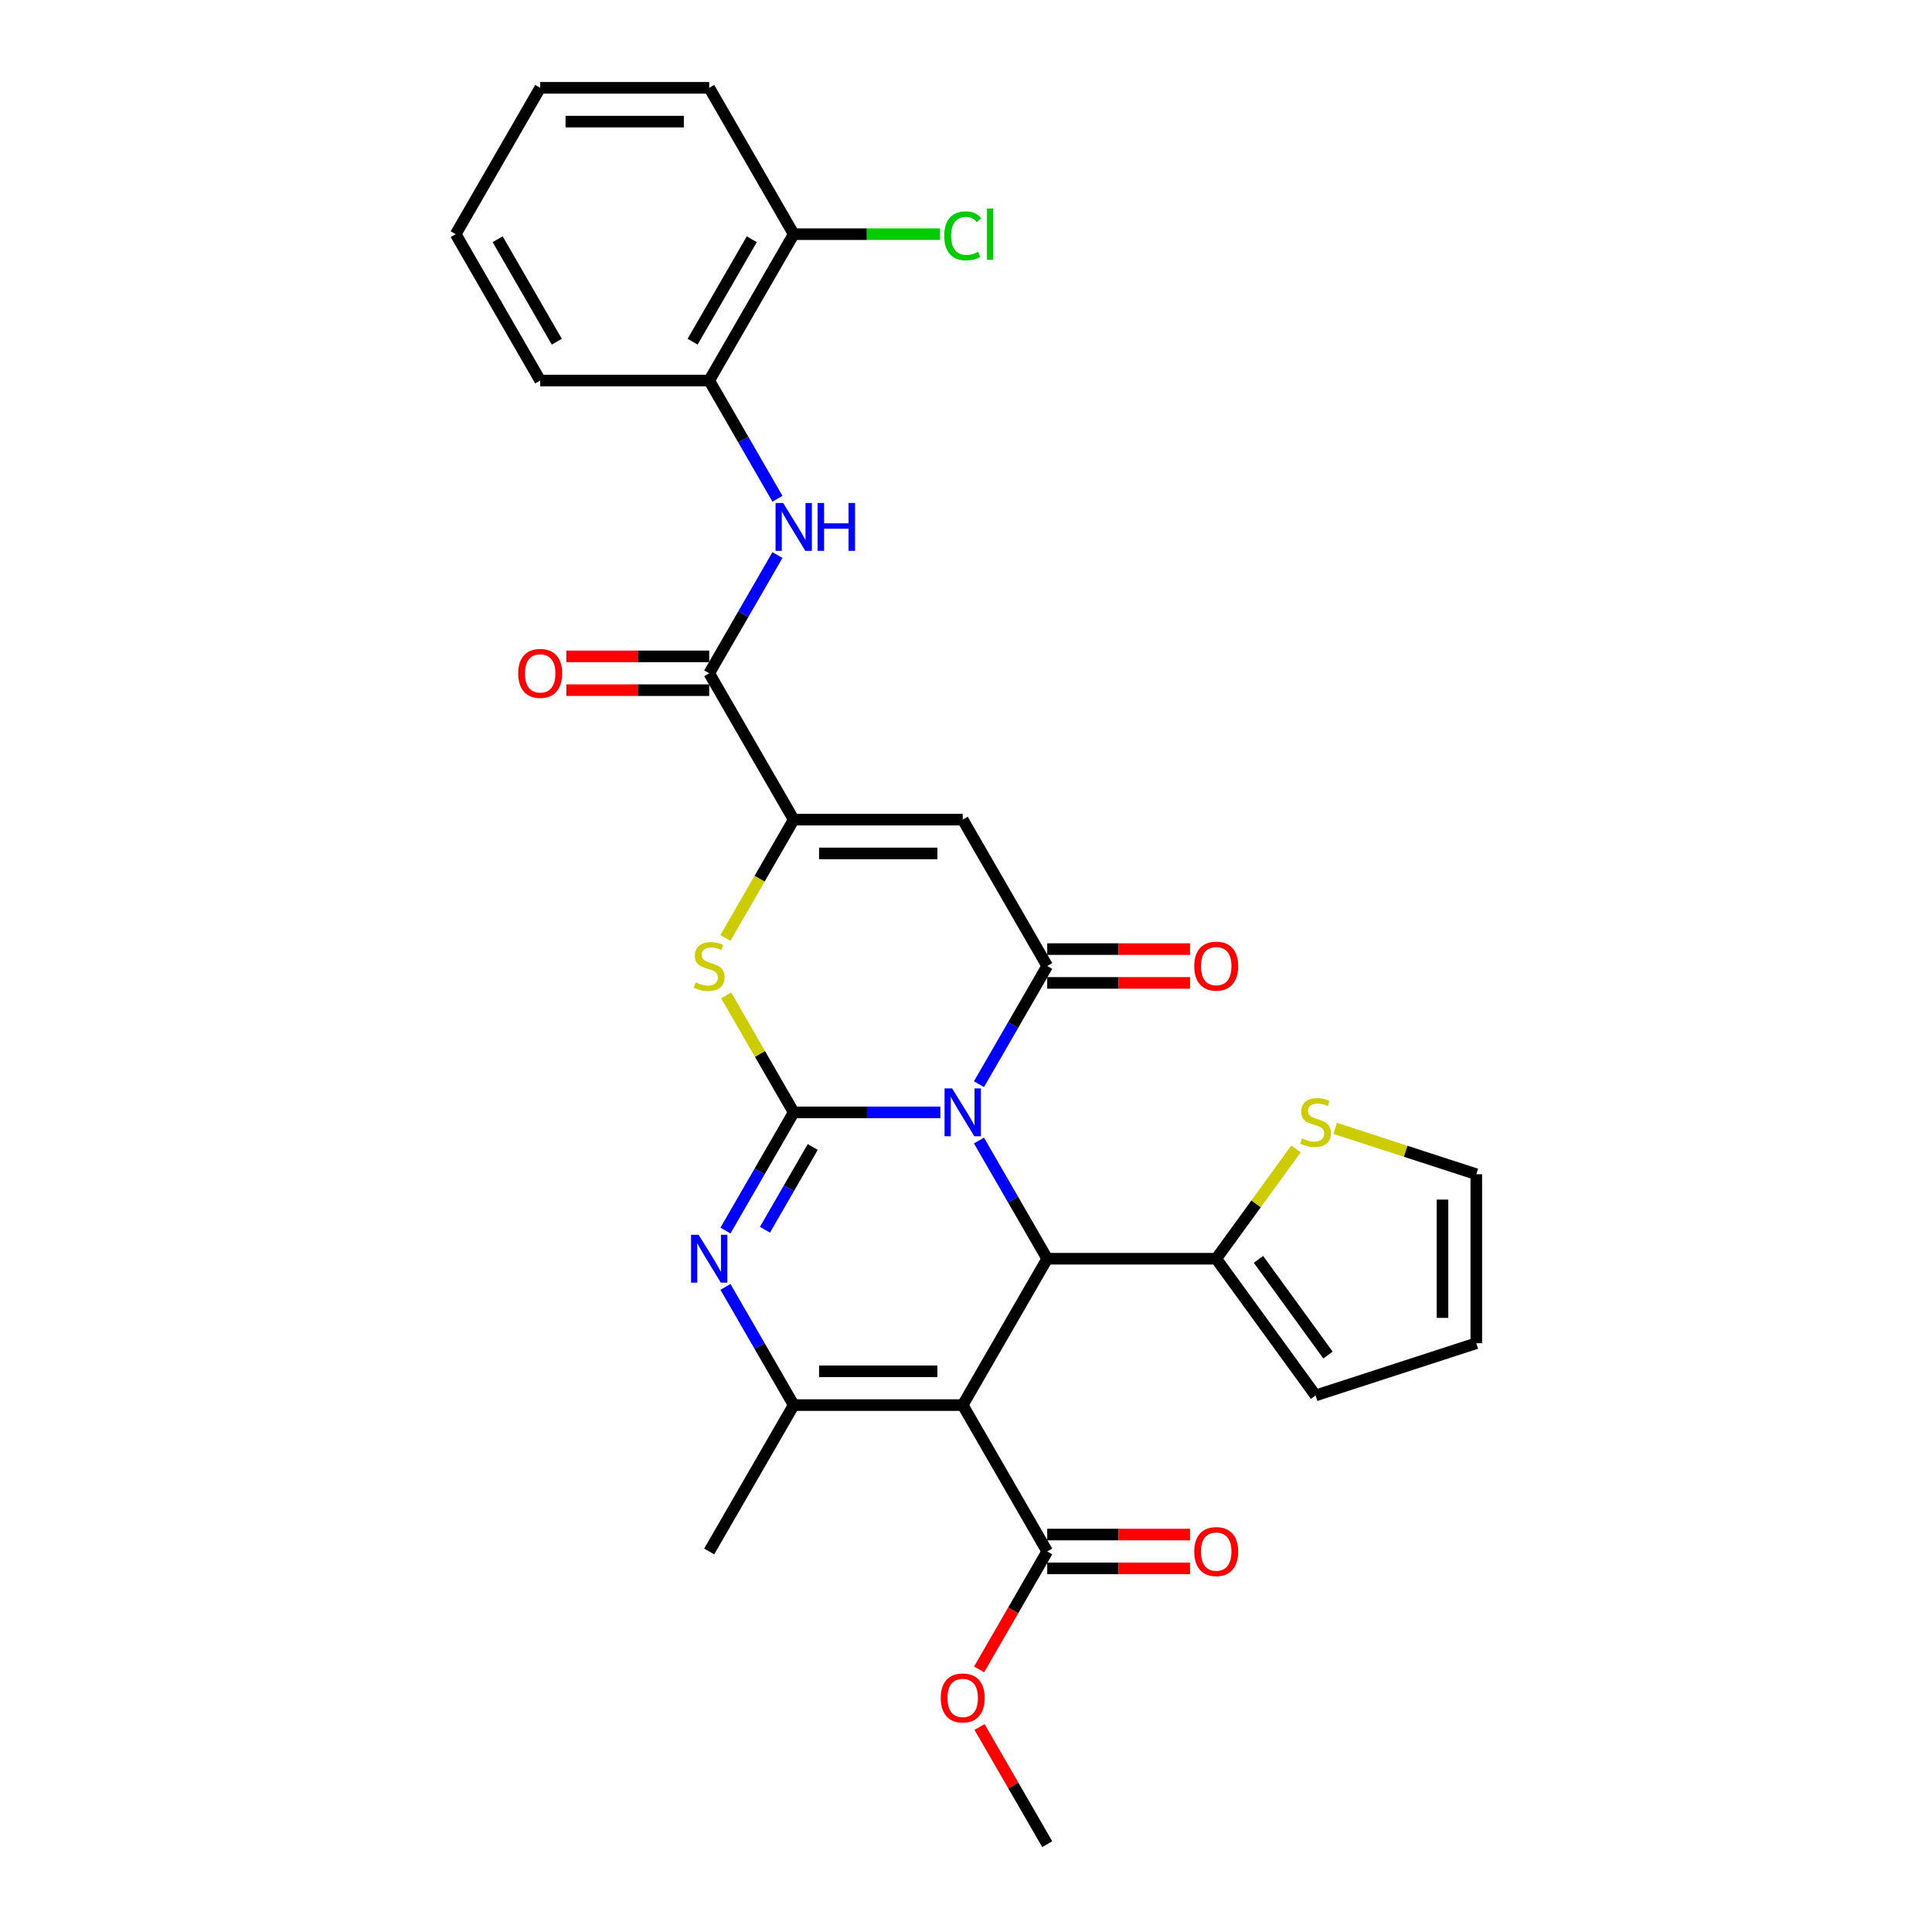 <?xml version='1.0' encoding='iso-8859-1'?>
<svg version='1.1' baseProfile='full'
              xmlns='http://www.w3.org/2000/svg'
                      xmlns:rdkit='http://www.rdkit.org/xml'
                      xmlns:xlink='http://www.w3.org/1999/xlink'
                  xml:space='preserve'
width='1000px' height='1000px' viewBox='0 0 1000 1000'>
<!-- END OF HEADER -->
<rect style='opacity:1.0;fill:#FFFFFF;stroke:none' width='1000' height='1000' x='0' y='0'> </rect>
<path class='bond-0' d='M 486.719,575.758 L 448.771,575.758' style='fill:none;fill-rule:evenodd;stroke:#0000FF;stroke-width:6px;stroke-linecap:butt;stroke-linejoin:miter;stroke-opacity:1' />
<path class='bond-0' d='M 448.771,575.758 L 410.824,575.758' style='fill:none;fill-rule:evenodd;stroke:#000000;stroke-width:6px;stroke-linecap:butt;stroke-linejoin:miter;stroke-opacity:1' />
<path class='bond-2' d='M 506.715,561.184 L 524.378,530.592' style='fill:none;fill-rule:evenodd;stroke:#0000FF;stroke-width:6px;stroke-linecap:butt;stroke-linejoin:miter;stroke-opacity:1' />
<path class='bond-2' d='M 524.378,530.592 L 542.04,500' style='fill:none;fill-rule:evenodd;stroke:#000000;stroke-width:6px;stroke-linecap:butt;stroke-linejoin:miter;stroke-opacity:1' />
<path class='bond-4' d='M 506.715,590.331 L 524.378,620.923' style='fill:none;fill-rule:evenodd;stroke:#0000FF;stroke-width:6px;stroke-linecap:butt;stroke-linejoin:miter;stroke-opacity:1' />
<path class='bond-4' d='M 524.378,620.923 L 542.04,651.515' style='fill:none;fill-rule:evenodd;stroke:#000000;stroke-width:6px;stroke-linecap:butt;stroke-linejoin:miter;stroke-opacity:1' />
<path class='bond-3' d='M 410.824,575.758 L 393.162,606.35' style='fill:none;fill-rule:evenodd;stroke:#000000;stroke-width:6px;stroke-linecap:butt;stroke-linejoin:miter;stroke-opacity:1' />
<path class='bond-3' d='M 393.162,606.35 L 375.499,636.941' style='fill:none;fill-rule:evenodd;stroke:#0000FF;stroke-width:6px;stroke-linecap:butt;stroke-linejoin:miter;stroke-opacity:1' />
<path class='bond-3' d='M 420.677,593.683 L 408.313,615.097' style='fill:none;fill-rule:evenodd;stroke:#000000;stroke-width:6px;stroke-linecap:butt;stroke-linejoin:miter;stroke-opacity:1' />
<path class='bond-3' d='M 408.313,615.097 L 395.949,636.512' style='fill:none;fill-rule:evenodd;stroke:#0000FF;stroke-width:6px;stroke-linecap:butt;stroke-linejoin:miter;stroke-opacity:1' />
<path class='bond-8' d='M 410.824,575.758 L 393.343,545.481' style='fill:none;fill-rule:evenodd;stroke:#000000;stroke-width:6px;stroke-linecap:butt;stroke-linejoin:miter;stroke-opacity:1' />
<path class='bond-8' d='M 393.343,545.481 L 375.863,515.204' style='fill:none;fill-rule:evenodd;stroke:#CCCC00;stroke-width:6px;stroke-linecap:butt;stroke-linejoin:miter;stroke-opacity:1' />
<path class='bond-1' d='M 498.301,727.273 L 542.04,651.515' style='fill:none;fill-rule:evenodd;stroke:#000000;stroke-width:6px;stroke-linecap:butt;stroke-linejoin:miter;stroke-opacity:1' />
<path class='bond-5' d='M 498.301,727.273 L 410.824,727.273' style='fill:none;fill-rule:evenodd;stroke:#000000;stroke-width:6px;stroke-linecap:butt;stroke-linejoin:miter;stroke-opacity:1' />
<path class='bond-5' d='M 485.18,709.777 L 423.945,709.777' style='fill:none;fill-rule:evenodd;stroke:#000000;stroke-width:6px;stroke-linecap:butt;stroke-linejoin:miter;stroke-opacity:1' />
<path class='bond-11' d='M 498.301,727.273 L 542.04,803.03' style='fill:none;fill-rule:evenodd;stroke:#000000;stroke-width:6px;stroke-linecap:butt;stroke-linejoin:miter;stroke-opacity:1' />
<path class='bond-6' d='M 542.04,500 L 498.301,424.242' style='fill:none;fill-rule:evenodd;stroke:#000000;stroke-width:6px;stroke-linecap:butt;stroke-linejoin:miter;stroke-opacity:1' />
<path class='bond-15' d='M 542.04,508.748 L 578.999,508.748' style='fill:none;fill-rule:evenodd;stroke:#000000;stroke-width:6px;stroke-linecap:butt;stroke-linejoin:miter;stroke-opacity:1' />
<path class='bond-15' d='M 578.999,508.748 L 615.958,508.748' style='fill:none;fill-rule:evenodd;stroke:#FF0000;stroke-width:6px;stroke-linecap:butt;stroke-linejoin:miter;stroke-opacity:1' />
<path class='bond-15' d='M 542.04,491.252 L 578.999,491.252' style='fill:none;fill-rule:evenodd;stroke:#000000;stroke-width:6px;stroke-linecap:butt;stroke-linejoin:miter;stroke-opacity:1' />
<path class='bond-15' d='M 578.999,491.252 L 615.958,491.252' style='fill:none;fill-rule:evenodd;stroke:#FF0000;stroke-width:6px;stroke-linecap:butt;stroke-linejoin:miter;stroke-opacity:1' />
<path class='bond-31' d='M 375.499,666.089 L 393.162,696.681' style='fill:none;fill-rule:evenodd;stroke:#0000FF;stroke-width:6px;stroke-linecap:butt;stroke-linejoin:miter;stroke-opacity:1' />
<path class='bond-31' d='M 393.162,696.681 L 410.824,727.273' style='fill:none;fill-rule:evenodd;stroke:#000000;stroke-width:6px;stroke-linecap:butt;stroke-linejoin:miter;stroke-opacity:1' />
<path class='bond-10' d='M 542.04,651.515 L 629.517,651.515' style='fill:none;fill-rule:evenodd;stroke:#000000;stroke-width:6px;stroke-linecap:butt;stroke-linejoin:miter;stroke-opacity:1' />
<path class='bond-23' d='M 410.824,727.273 L 367.085,803.03' style='fill:none;fill-rule:evenodd;stroke:#000000;stroke-width:6px;stroke-linecap:butt;stroke-linejoin:miter;stroke-opacity:1' />
<path class='bond-7' d='M 498.301,424.242 L 410.824,424.242' style='fill:none;fill-rule:evenodd;stroke:#000000;stroke-width:6px;stroke-linecap:butt;stroke-linejoin:miter;stroke-opacity:1' />
<path class='bond-7' d='M 485.18,441.738 L 423.945,441.738' style='fill:none;fill-rule:evenodd;stroke:#000000;stroke-width:6px;stroke-linecap:butt;stroke-linejoin:miter;stroke-opacity:1' />
<path class='bond-9' d='M 410.824,424.242 L 367.085,348.485' style='fill:none;fill-rule:evenodd;stroke:#000000;stroke-width:6px;stroke-linecap:butt;stroke-linejoin:miter;stroke-opacity:1' />
<path class='bond-30' d='M 410.824,424.242 L 393.151,454.852' style='fill:none;fill-rule:evenodd;stroke:#000000;stroke-width:6px;stroke-linecap:butt;stroke-linejoin:miter;stroke-opacity:1' />
<path class='bond-30' d='M 393.151,454.852 L 375.479,485.461' style='fill:none;fill-rule:evenodd;stroke:#CCCC00;stroke-width:6px;stroke-linecap:butt;stroke-linejoin:miter;stroke-opacity:1' />
<path class='bond-12' d='M 367.085,348.485 L 384.747,317.893' style='fill:none;fill-rule:evenodd;stroke:#000000;stroke-width:6px;stroke-linecap:butt;stroke-linejoin:miter;stroke-opacity:1' />
<path class='bond-12' d='M 384.747,317.893 L 402.41,287.301' style='fill:none;fill-rule:evenodd;stroke:#0000FF;stroke-width:6px;stroke-linecap:butt;stroke-linejoin:miter;stroke-opacity:1' />
<path class='bond-16' d='M 367.085,339.737 L 330.126,339.737' style='fill:none;fill-rule:evenodd;stroke:#000000;stroke-width:6px;stroke-linecap:butt;stroke-linejoin:miter;stroke-opacity:1' />
<path class='bond-16' d='M 330.126,339.737 L 293.167,339.737' style='fill:none;fill-rule:evenodd;stroke:#FF0000;stroke-width:6px;stroke-linecap:butt;stroke-linejoin:miter;stroke-opacity:1' />
<path class='bond-16' d='M 367.085,357.233 L 330.126,357.233' style='fill:none;fill-rule:evenodd;stroke:#000000;stroke-width:6px;stroke-linecap:butt;stroke-linejoin:miter;stroke-opacity:1' />
<path class='bond-16' d='M 330.126,357.233 L 293.167,357.233' style='fill:none;fill-rule:evenodd;stroke:#FF0000;stroke-width:6px;stroke-linecap:butt;stroke-linejoin:miter;stroke-opacity:1' />
<path class='bond-13' d='M 629.517,651.515 L 650.161,623.101' style='fill:none;fill-rule:evenodd;stroke:#000000;stroke-width:6px;stroke-linecap:butt;stroke-linejoin:miter;stroke-opacity:1' />
<path class='bond-13' d='M 650.161,623.101 L 670.805,594.687' style='fill:none;fill-rule:evenodd;stroke:#CCCC00;stroke-width:6px;stroke-linecap:butt;stroke-linejoin:miter;stroke-opacity:1' />
<path class='bond-17' d='M 629.517,651.515 L 680.935,722.286' style='fill:none;fill-rule:evenodd;stroke:#000000;stroke-width:6px;stroke-linecap:butt;stroke-linejoin:miter;stroke-opacity:1' />
<path class='bond-17' d='M 651.384,651.847 L 687.376,701.387' style='fill:none;fill-rule:evenodd;stroke:#000000;stroke-width:6px;stroke-linecap:butt;stroke-linejoin:miter;stroke-opacity:1' />
<path class='bond-19' d='M 542.04,811.778 L 578.999,811.778' style='fill:none;fill-rule:evenodd;stroke:#000000;stroke-width:6px;stroke-linecap:butt;stroke-linejoin:miter;stroke-opacity:1' />
<path class='bond-19' d='M 578.999,811.778 L 615.958,811.778' style='fill:none;fill-rule:evenodd;stroke:#FF0000;stroke-width:6px;stroke-linecap:butt;stroke-linejoin:miter;stroke-opacity:1' />
<path class='bond-19' d='M 542.04,794.283 L 578.999,794.283' style='fill:none;fill-rule:evenodd;stroke:#000000;stroke-width:6px;stroke-linecap:butt;stroke-linejoin:miter;stroke-opacity:1' />
<path class='bond-19' d='M 578.999,794.283 L 615.958,794.283' style='fill:none;fill-rule:evenodd;stroke:#FF0000;stroke-width:6px;stroke-linecap:butt;stroke-linejoin:miter;stroke-opacity:1' />
<path class='bond-22' d='M 542.04,803.03 L 524.418,833.552' style='fill:none;fill-rule:evenodd;stroke:#000000;stroke-width:6px;stroke-linecap:butt;stroke-linejoin:miter;stroke-opacity:1' />
<path class='bond-22' d='M 524.418,833.552 L 506.796,864.074' style='fill:none;fill-rule:evenodd;stroke:#FF0000;stroke-width:6px;stroke-linecap:butt;stroke-linejoin:miter;stroke-opacity:1' />
<path class='bond-14' d='M 402.41,258.154 L 384.747,227.562' style='fill:none;fill-rule:evenodd;stroke:#0000FF;stroke-width:6px;stroke-linecap:butt;stroke-linejoin:miter;stroke-opacity:1' />
<path class='bond-14' d='M 384.747,227.562 L 367.085,196.97' style='fill:none;fill-rule:evenodd;stroke:#000000;stroke-width:6px;stroke-linecap:butt;stroke-linejoin:miter;stroke-opacity:1' />
<path class='bond-18' d='M 691.065,584.036 L 727.598,595.906' style='fill:none;fill-rule:evenodd;stroke:#CCCC00;stroke-width:6px;stroke-linecap:butt;stroke-linejoin:miter;stroke-opacity:1' />
<path class='bond-18' d='M 727.598,595.906 L 764.131,607.776' style='fill:none;fill-rule:evenodd;stroke:#000000;stroke-width:6px;stroke-linecap:butt;stroke-linejoin:miter;stroke-opacity:1' />
<path class='bond-20' d='M 367.085,196.97 L 410.824,121.212' style='fill:none;fill-rule:evenodd;stroke:#000000;stroke-width:6px;stroke-linecap:butt;stroke-linejoin:miter;stroke-opacity:1' />
<path class='bond-20' d='M 358.494,176.858 L 389.111,123.828' style='fill:none;fill-rule:evenodd;stroke:#000000;stroke-width:6px;stroke-linecap:butt;stroke-linejoin:miter;stroke-opacity:1' />
<path class='bond-25' d='M 367.085,196.97 L 279.608,196.97' style='fill:none;fill-rule:evenodd;stroke:#000000;stroke-width:6px;stroke-linecap:butt;stroke-linejoin:miter;stroke-opacity:1' />
<path class='bond-21' d='M 680.935,722.286 L 764.131,695.254' style='fill:none;fill-rule:evenodd;stroke:#000000;stroke-width:6px;stroke-linecap:butt;stroke-linejoin:miter;stroke-opacity:1' />
<path class='bond-32' d='M 764.131,607.776 L 764.131,695.254' style='fill:none;fill-rule:evenodd;stroke:#000000;stroke-width:6px;stroke-linecap:butt;stroke-linejoin:miter;stroke-opacity:1' />
<path class='bond-32' d='M 746.635,620.898 L 746.635,682.132' style='fill:none;fill-rule:evenodd;stroke:#000000;stroke-width:6px;stroke-linecap:butt;stroke-linejoin:miter;stroke-opacity:1' />
<path class='bond-24' d='M 410.824,121.212 L 448.693,121.212' style='fill:none;fill-rule:evenodd;stroke:#000000;stroke-width:6px;stroke-linecap:butt;stroke-linejoin:miter;stroke-opacity:1' />
<path class='bond-24' d='M 448.693,121.212 L 486.562,121.212' style='fill:none;fill-rule:evenodd;stroke:#00CC00;stroke-width:6px;stroke-linecap:butt;stroke-linejoin:miter;stroke-opacity:1' />
<path class='bond-26' d='M 410.824,121.212 L 367.085,45.455' style='fill:none;fill-rule:evenodd;stroke:#000000;stroke-width:6px;stroke-linecap:butt;stroke-linejoin:miter;stroke-opacity:1' />
<path class='bond-27' d='M 507.018,893.886 L 524.529,924.216' style='fill:none;fill-rule:evenodd;stroke:#FF0000;stroke-width:6px;stroke-linecap:butt;stroke-linejoin:miter;stroke-opacity:1' />
<path class='bond-27' d='M 524.529,924.216 L 542.04,954.545' style='fill:none;fill-rule:evenodd;stroke:#000000;stroke-width:6px;stroke-linecap:butt;stroke-linejoin:miter;stroke-opacity:1' />
<path class='bond-28' d='M 279.608,196.97 L 235.869,121.212' style='fill:none;fill-rule:evenodd;stroke:#000000;stroke-width:6px;stroke-linecap:butt;stroke-linejoin:miter;stroke-opacity:1' />
<path class='bond-28' d='M 288.199,176.858 L 257.581,123.828' style='fill:none;fill-rule:evenodd;stroke:#000000;stroke-width:6px;stroke-linecap:butt;stroke-linejoin:miter;stroke-opacity:1' />
<path class='bond-33' d='M 367.085,45.455 L 279.608,45.455' style='fill:none;fill-rule:evenodd;stroke:#000000;stroke-width:6px;stroke-linecap:butt;stroke-linejoin:miter;stroke-opacity:1' />
<path class='bond-33' d='M 353.964,62.95 L 292.729,62.95' style='fill:none;fill-rule:evenodd;stroke:#000000;stroke-width:6px;stroke-linecap:butt;stroke-linejoin:miter;stroke-opacity:1' />
<path class='bond-29' d='M 235.869,121.212 L 279.608,45.455' style='fill:none;fill-rule:evenodd;stroke:#000000;stroke-width:6px;stroke-linecap:butt;stroke-linejoin:miter;stroke-opacity:1' />
<path  class='atom-0' d='M 492.825 563.371
L 500.943 576.492
Q 501.748 577.787, 503.042 580.131
Q 504.337 582.476, 504.407 582.616
L 504.407 563.371
L 507.696 563.371
L 507.696 588.144
L 504.302 588.144
L 495.589 573.798
Q 494.575 572.119, 493.49 570.194
Q 492.44 568.27, 492.125 567.675
L 492.125 588.144
L 488.906 588.144
L 488.906 563.371
L 492.825 563.371
' fill='#0000FF'/>
<path  class='atom-4' d='M 361.609 639.128
L 369.727 652.25
Q 370.532 653.545, 371.826 655.889
Q 373.121 658.233, 373.191 658.373
L 373.191 639.128
L 376.48 639.128
L 376.48 663.902
L 373.086 663.902
L 364.373 649.556
Q 363.359 647.876, 362.274 645.952
Q 361.224 644.027, 360.909 643.432
L 360.909 663.902
L 357.69 663.902
L 357.69 639.128
L 361.609 639.128
' fill='#0000FF'/>
<path  class='atom-9' d='M 360.087 508.503
Q 360.367 508.608, 361.522 509.098
Q 362.676 509.588, 363.936 509.902
Q 365.231 510.182, 366.49 510.182
Q 368.835 510.182, 370.199 509.063
Q 371.564 507.908, 371.564 505.913
Q 371.564 504.549, 370.864 503.709
Q 370.199 502.869, 369.15 502.414
Q 368.1 501.959, 366.35 501.435
Q 364.146 500.77, 362.816 500.14
Q 361.522 499.51, 360.577 498.18
Q 359.667 496.851, 359.667 494.611
Q 359.667 491.497, 361.767 489.573
Q 363.901 487.648, 368.1 487.648
Q 370.969 487.648, 374.223 489.013
L 373.419 491.707
Q 370.444 490.482, 368.205 490.482
Q 365.79 490.482, 364.461 491.497
Q 363.131 492.477, 363.166 494.192
Q 363.166 495.521, 363.831 496.326
Q 364.531 497.131, 365.511 497.586
Q 366.525 498.041, 368.205 498.565
Q 370.444 499.265, 371.774 499.965
Q 373.104 500.665, 374.048 502.099
Q 375.028 503.499, 375.028 505.913
Q 375.028 509.343, 372.719 511.197
Q 370.444 513.017, 366.63 513.017
Q 364.426 513.017, 362.746 512.527
Q 361.102 512.072, 359.142 511.267
L 360.087 508.503
' fill='#CCCC00'/>
<path  class='atom-13' d='M 405.348 260.34
L 413.466 273.462
Q 414.27 274.757, 415.565 277.101
Q 416.86 279.446, 416.93 279.585
L 416.93 260.34
L 420.219 260.34
L 420.219 285.114
L 416.825 285.114
L 408.112 270.768
Q 407.097 269.088, 406.013 267.164
Q 404.963 265.239, 404.648 264.644
L 404.648 285.114
L 401.429 285.114
L 401.429 260.34
L 405.348 260.34
' fill='#0000FF'/>
<path  class='atom-13' d='M 423.193 260.34
L 426.552 260.34
L 426.552 270.873
L 439.219 270.873
L 439.219 260.34
L 442.578 260.34
L 442.578 285.114
L 439.219 285.114
L 439.219 273.672
L 426.552 273.672
L 426.552 285.114
L 423.193 285.114
L 423.193 260.34
' fill='#0000FF'/>
<path  class='atom-14' d='M 673.937 589.247
Q 674.217 589.352, 675.371 589.842
Q 676.526 590.332, 677.786 590.647
Q 679.08 590.927, 680.34 590.927
Q 682.685 590.927, 684.049 589.807
Q 685.414 588.652, 685.414 586.658
Q 685.414 585.293, 684.714 584.454
Q 684.049 583.614, 682.999 583.159
Q 681.95 582.704, 680.2 582.179
Q 677.996 581.514, 676.666 580.884
Q 675.371 580.255, 674.427 578.925
Q 673.517 577.595, 673.517 575.356
Q 673.517 572.242, 675.616 570.317
Q 677.751 568.393, 681.95 568.393
Q 684.819 568.393, 688.073 569.757
L 687.268 572.452
Q 684.294 571.227, 682.055 571.227
Q 679.64 571.227, 678.311 572.242
Q 676.981 573.221, 677.016 574.936
Q 677.016 576.266, 677.681 577.07
Q 678.381 577.875, 679.36 578.33
Q 680.375 578.785, 682.055 579.31
Q 684.294 580.01, 685.624 580.71
Q 686.953 581.409, 687.898 582.844
Q 688.878 584.244, 688.878 586.658
Q 688.878 590.087, 686.568 591.942
Q 684.294 593.761, 680.48 593.761
Q 678.276 593.761, 676.596 593.271
Q 674.952 592.816, 672.992 592.012
L 673.937 589.247
' fill='#CCCC00'/>
<path  class='atom-16' d='M 618.145 500.07
Q 618.145 494.122, 621.084 490.797
Q 624.024 487.473, 629.517 487.473
Q 635.011 487.473, 637.95 490.797
Q 640.889 494.122, 640.889 500.07
Q 640.889 506.088, 637.915 509.518
Q 634.941 512.912, 629.517 512.912
Q 624.058 512.912, 621.084 509.518
Q 618.145 506.123, 618.145 500.07
M 629.517 510.112
Q 633.296 510.112, 635.326 507.593
Q 637.39 505.039, 637.39 500.07
Q 637.39 495.206, 635.326 492.757
Q 633.296 490.273, 629.517 490.273
Q 625.738 490.273, 623.674 492.722
Q 621.644 495.171, 621.644 500.07
Q 621.644 505.074, 623.674 507.593
Q 625.738 510.112, 629.517 510.112
' fill='#FF0000'/>
<path  class='atom-17' d='M 268.236 348.555
Q 268.236 342.606, 271.175 339.282
Q 274.114 335.958, 279.608 335.958
Q 285.101 335.958, 288.041 339.282
Q 290.98 342.606, 290.98 348.555
Q 290.98 354.573, 288.006 358.002
Q 285.031 361.396, 279.608 361.396
Q 274.149 361.396, 271.175 358.002
Q 268.236 354.608, 268.236 348.555
M 279.608 358.597
Q 283.387 358.597, 285.416 356.078
Q 287.481 353.524, 287.481 348.555
Q 287.481 343.691, 285.416 341.242
Q 283.387 338.757, 279.608 338.757
Q 275.829 338.757, 273.764 341.207
Q 271.735 343.656, 271.735 348.555
Q 271.735 353.559, 273.764 356.078
Q 275.829 358.597, 279.608 358.597
' fill='#FF0000'/>
<path  class='atom-20' d='M 618.145 803.1
Q 618.145 797.152, 621.084 793.828
Q 624.024 790.504, 629.517 790.504
Q 635.011 790.504, 637.95 793.828
Q 640.889 797.152, 640.889 803.1
Q 640.889 809.119, 637.915 812.548
Q 634.941 815.942, 629.517 815.942
Q 624.058 815.942, 621.084 812.548
Q 618.145 809.154, 618.145 803.1
M 629.517 813.143
Q 633.296 813.143, 635.326 810.623
Q 637.39 808.069, 637.39 803.1
Q 637.39 798.237, 635.326 795.787
Q 633.296 793.303, 629.517 793.303
Q 625.738 793.303, 623.674 795.752
Q 621.644 798.202, 621.644 803.1
Q 621.644 808.104, 623.674 810.623
Q 625.738 813.143, 629.517 813.143
' fill='#FF0000'/>
<path  class='atom-23' d='M 486.929 878.858
Q 486.929 872.909, 489.868 869.585
Q 492.808 866.261, 498.301 866.261
Q 503.795 866.261, 506.734 869.585
Q 509.673 872.909, 509.673 878.858
Q 509.673 884.876, 506.699 888.305
Q 503.725 891.7, 498.301 891.7
Q 492.843 891.7, 489.868 888.305
Q 486.929 884.911, 486.929 878.858
M 498.301 888.9
Q 502.08 888.9, 504.11 886.381
Q 506.174 883.827, 506.174 878.858
Q 506.174 873.994, 504.11 871.545
Q 502.08 869.06, 498.301 869.06
Q 494.522 869.06, 492.458 871.51
Q 490.428 873.959, 490.428 878.858
Q 490.428 883.862, 492.458 886.381
Q 494.522 888.9, 498.301 888.9
' fill='#FF0000'/>
<path  class='atom-25' d='M 488.749 122.069
Q 488.749 115.911, 491.618 112.692
Q 494.522 109.438, 500.016 109.438
Q 505.124 109.438, 507.854 113.042
L 505.544 114.931
Q 503.55 112.307, 500.016 112.307
Q 496.272 112.307, 494.277 114.826
Q 492.318 117.311, 492.318 122.069
Q 492.318 126.968, 494.347 129.487
Q 496.412 132.007, 500.401 132.007
Q 503.13 132.007, 506.314 130.362
L 507.294 132.987
Q 505.999 133.826, 504.04 134.316
Q 502.08 134.806, 499.911 134.806
Q 494.522 134.806, 491.618 131.517
Q 488.749 128.228, 488.749 122.069
' fill='#00CC00'/>
<path  class='atom-25' d='M 510.863 107.933
L 514.082 107.933
L 514.082 134.491
L 510.863 134.491
L 510.863 107.933
' fill='#00CC00'/>
</svg>
